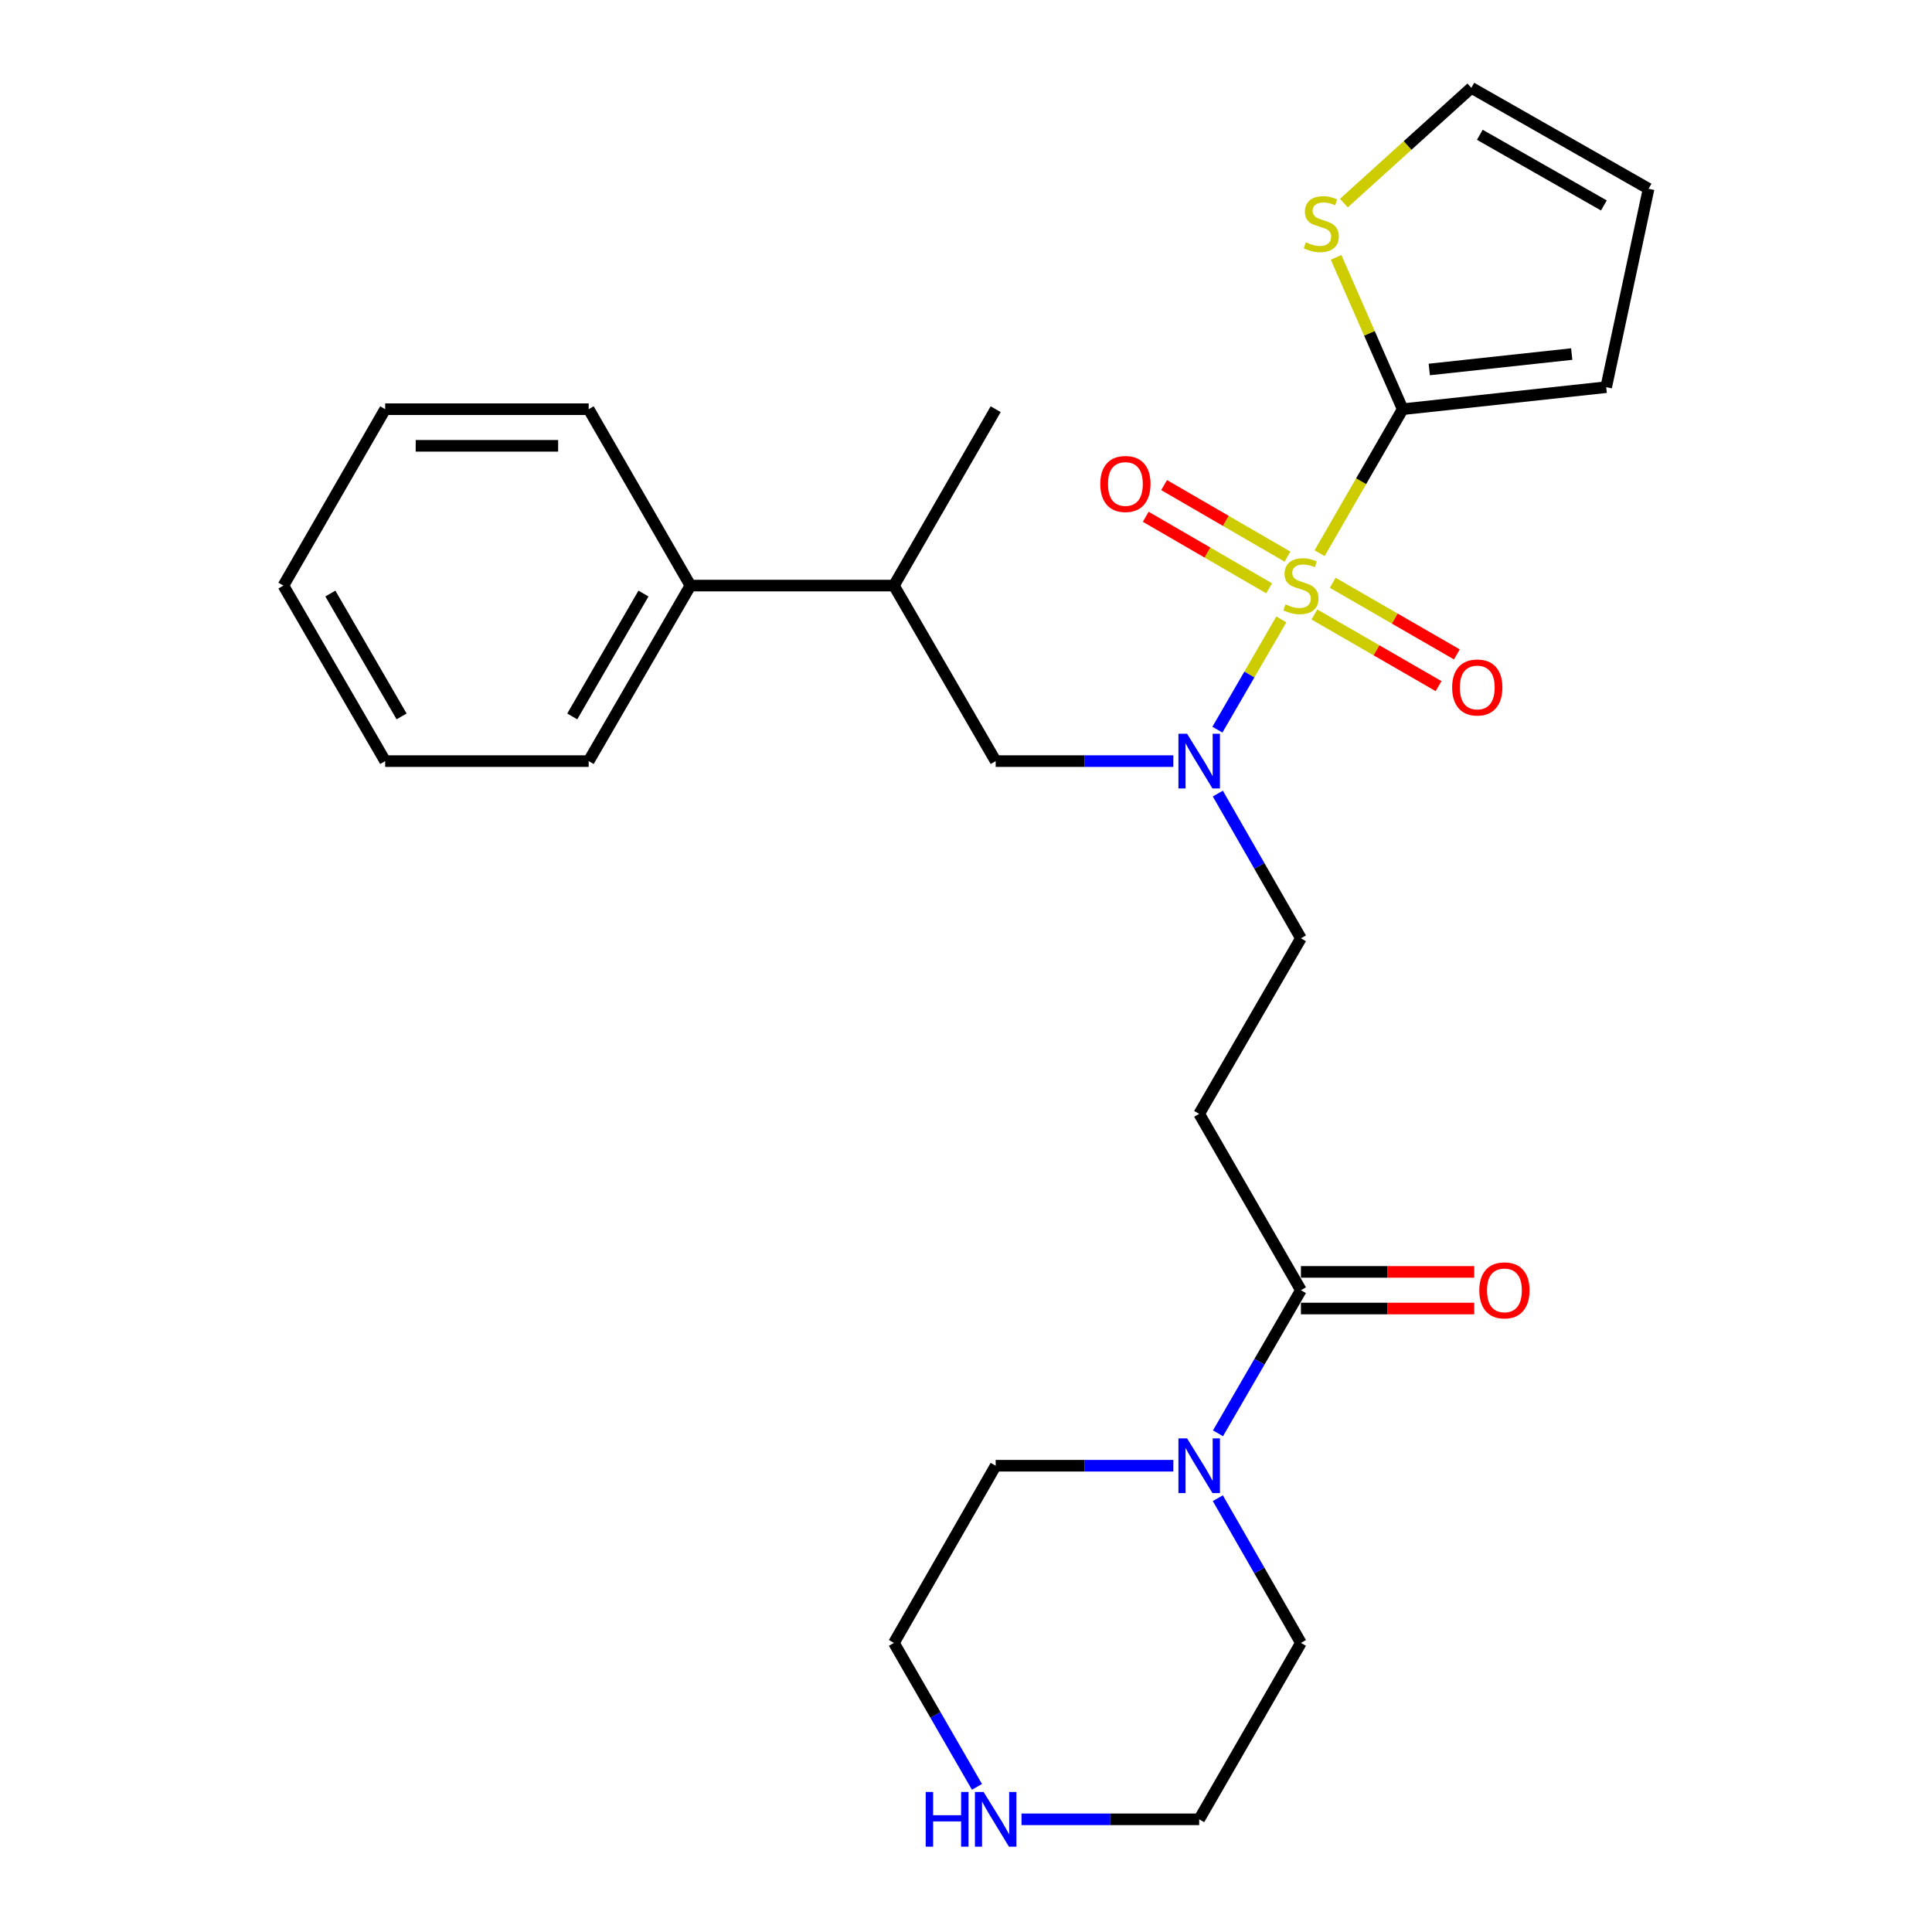 <?xml version='1.0' encoding='iso-8859-1'?>
<svg version='1.1' baseProfile='full'
              xmlns='http://www.w3.org/2000/svg'
                      xmlns:rdkit='http://www.rdkit.org/xml'
                      xmlns:xlink='http://www.w3.org/1999/xlink'
                  xml:space='preserve'
width='1000px' height='1000px' viewBox='0 0 1000 1000'>
<!-- END OF HEADER -->
<rect style='opacity:1.0;fill:#FFFFFF;stroke:none' width='1000' height='1000' x='0' y='0'> </rect>
<path class='bond-0' d='M 683.024,286.341 L 704.527,249.07' style='fill:none;fill-rule:evenodd;stroke:#CCCC00;stroke-width:6px;stroke-linecap:butt;stroke-linejoin:miter;stroke-opacity:1' />
<path class='bond-0' d='M 704.527,249.07 L 726.03,211.799' style='fill:none;fill-rule:evenodd;stroke:#000000;stroke-width:6px;stroke-linecap:butt;stroke-linejoin:miter;stroke-opacity:1' />
<path class='bond-1' d='M 663.211,320.601 L 646.672,349.136' style='fill:none;fill-rule:evenodd;stroke:#CCCC00;stroke-width:6px;stroke-linecap:butt;stroke-linejoin:miter;stroke-opacity:1' />
<path class='bond-1' d='M 646.672,349.136 L 630.133,377.67' style='fill:none;fill-rule:evenodd;stroke:#0000FF;stroke-width:6px;stroke-linecap:butt;stroke-linejoin:miter;stroke-opacity:1' />
<path class='bond-7' d='M 680.336,318.063 L 712.468,336.602' style='fill:none;fill-rule:evenodd;stroke:#CCCC00;stroke-width:6px;stroke-linecap:butt;stroke-linejoin:miter;stroke-opacity:1' />
<path class='bond-7' d='M 712.468,336.602 L 744.601,355.141' style='fill:none;fill-rule:evenodd;stroke:#FF0000;stroke-width:6px;stroke-linecap:butt;stroke-linejoin:miter;stroke-opacity:1' />
<path class='bond-7' d='M 689.808,301.645 L 721.941,320.184' style='fill:none;fill-rule:evenodd;stroke:#CCCC00;stroke-width:6px;stroke-linecap:butt;stroke-linejoin:miter;stroke-opacity:1' />
<path class='bond-7' d='M 721.941,320.184 L 754.073,338.723' style='fill:none;fill-rule:evenodd;stroke:#FF0000;stroke-width:6px;stroke-linecap:butt;stroke-linejoin:miter;stroke-opacity:1' />
<path class='bond-8' d='M 666.406,288.111 L 634.475,269.599' style='fill:none;fill-rule:evenodd;stroke:#CCCC00;stroke-width:6px;stroke-linecap:butt;stroke-linejoin:miter;stroke-opacity:1' />
<path class='bond-8' d='M 634.475,269.599 L 602.544,251.088' style='fill:none;fill-rule:evenodd;stroke:#FF0000;stroke-width:6px;stroke-linecap:butt;stroke-linejoin:miter;stroke-opacity:1' />
<path class='bond-8' d='M 656.899,304.508 L 624.968,285.997' style='fill:none;fill-rule:evenodd;stroke:#CCCC00;stroke-width:6px;stroke-linecap:butt;stroke-linejoin:miter;stroke-opacity:1' />
<path class='bond-8' d='M 624.968,285.997 L 593.038,267.485' style='fill:none;fill-rule:evenodd;stroke:#FF0000;stroke-width:6px;stroke-linecap:butt;stroke-linejoin:miter;stroke-opacity:1' />
<path class='bond-5' d='M 726.03,211.799 L 708.797,172.502' style='fill:none;fill-rule:evenodd;stroke:#000000;stroke-width:6px;stroke-linecap:butt;stroke-linejoin:miter;stroke-opacity:1' />
<path class='bond-5' d='M 708.797,172.502 L 691.564,133.204' style='fill:none;fill-rule:evenodd;stroke:#CCCC00;stroke-width:6px;stroke-linecap:butt;stroke-linejoin:miter;stroke-opacity:1' />
<path class='bond-10' d='M 726.03,211.799 L 831.363,200.395' style='fill:none;fill-rule:evenodd;stroke:#000000;stroke-width:6px;stroke-linecap:butt;stroke-linejoin:miter;stroke-opacity:1' />
<path class='bond-10' d='M 739.789,191.244 L 813.522,183.262' style='fill:none;fill-rule:evenodd;stroke:#000000;stroke-width:6px;stroke-linecap:butt;stroke-linejoin:miter;stroke-opacity:1' />
<path class='bond-6' d='M 607.323,393.95 L 561.343,393.95' style='fill:none;fill-rule:evenodd;stroke:#0000FF;stroke-width:6px;stroke-linecap:butt;stroke-linejoin:miter;stroke-opacity:1' />
<path class='bond-6' d='M 561.343,393.95 L 515.363,393.95' style='fill:none;fill-rule:evenodd;stroke:#000000;stroke-width:6px;stroke-linecap:butt;stroke-linejoin:miter;stroke-opacity:1' />
<path class='bond-9' d='M 630.345,410.754 L 651.851,448.211' style='fill:none;fill-rule:evenodd;stroke:#0000FF;stroke-width:6px;stroke-linecap:butt;stroke-linejoin:miter;stroke-opacity:1' />
<path class='bond-9' d='M 651.851,448.211 L 673.358,485.667' style='fill:none;fill-rule:evenodd;stroke:#000000;stroke-width:6px;stroke-linecap:butt;stroke-linejoin:miter;stroke-opacity:1' />
<path class='bond-2' d='M 673.358,667.807 L 620.697,576.521' style='fill:none;fill-rule:evenodd;stroke:#000000;stroke-width:6px;stroke-linecap:butt;stroke-linejoin:miter;stroke-opacity:1' />
<path class='bond-3' d='M 673.358,667.807 L 651.892,704.842' style='fill:none;fill-rule:evenodd;stroke:#000000;stroke-width:6px;stroke-linecap:butt;stroke-linejoin:miter;stroke-opacity:1' />
<path class='bond-3' d='M 651.892,704.842 L 630.426,741.876' style='fill:none;fill-rule:evenodd;stroke:#0000FF;stroke-width:6px;stroke-linecap:butt;stroke-linejoin:miter;stroke-opacity:1' />
<path class='bond-14' d='M 673.358,677.284 L 718.208,677.284' style='fill:none;fill-rule:evenodd;stroke:#000000;stroke-width:6px;stroke-linecap:butt;stroke-linejoin:miter;stroke-opacity:1' />
<path class='bond-14' d='M 718.208,677.284 L 763.058,677.284' style='fill:none;fill-rule:evenodd;stroke:#FF0000;stroke-width:6px;stroke-linecap:butt;stroke-linejoin:miter;stroke-opacity:1' />
<path class='bond-14' d='M 673.358,658.33 L 718.208,658.33' style='fill:none;fill-rule:evenodd;stroke:#000000;stroke-width:6px;stroke-linecap:butt;stroke-linejoin:miter;stroke-opacity:1' />
<path class='bond-14' d='M 718.208,658.33 L 763.058,658.33' style='fill:none;fill-rule:evenodd;stroke:#FF0000;stroke-width:6px;stroke-linecap:butt;stroke-linejoin:miter;stroke-opacity:1' />
<path class='bond-17' d='M 630.346,775.465 L 651.852,812.917' style='fill:none;fill-rule:evenodd;stroke:#0000FF;stroke-width:6px;stroke-linecap:butt;stroke-linejoin:miter;stroke-opacity:1' />
<path class='bond-17' d='M 651.852,812.917 L 673.358,850.368' style='fill:none;fill-rule:evenodd;stroke:#000000;stroke-width:6px;stroke-linecap:butt;stroke-linejoin:miter;stroke-opacity:1' />
<path class='bond-18' d='M 607.323,758.661 L 561.343,758.661' style='fill:none;fill-rule:evenodd;stroke:#0000FF;stroke-width:6px;stroke-linecap:butt;stroke-linejoin:miter;stroke-opacity:1' />
<path class='bond-18' d='M 561.343,758.661 L 515.363,758.661' style='fill:none;fill-rule:evenodd;stroke:#000000;stroke-width:6px;stroke-linecap:butt;stroke-linejoin:miter;stroke-opacity:1' />
<path class='bond-4' d='M 620.697,576.521 L 673.358,485.667' style='fill:none;fill-rule:evenodd;stroke:#000000;stroke-width:6px;stroke-linecap:butt;stroke-linejoin:miter;stroke-opacity:1' />
<path class='bond-13' d='M 695.586,105.122 L 728.578,75.288' style='fill:none;fill-rule:evenodd;stroke:#CCCC00;stroke-width:6px;stroke-linecap:butt;stroke-linejoin:miter;stroke-opacity:1' />
<path class='bond-13' d='M 728.578,75.288 L 761.569,45.455' style='fill:none;fill-rule:evenodd;stroke:#000000;stroke-width:6px;stroke-linecap:butt;stroke-linejoin:miter;stroke-opacity:1' />
<path class='bond-11' d='M 515.363,393.95 L 462.692,303.096' style='fill:none;fill-rule:evenodd;stroke:#000000;stroke-width:6px;stroke-linecap:butt;stroke-linejoin:miter;stroke-opacity:1' />
<path class='bond-15' d='M 831.363,200.395 L 853.307,97.705' style='fill:none;fill-rule:evenodd;stroke:#000000;stroke-width:6px;stroke-linecap:butt;stroke-linejoin:miter;stroke-opacity:1' />
<path class='bond-16' d='M 462.692,303.096 L 357.359,303.096' style='fill:none;fill-rule:evenodd;stroke:#000000;stroke-width:6px;stroke-linecap:butt;stroke-linejoin:miter;stroke-opacity:1' />
<path class='bond-21' d='M 462.692,303.096 L 515.363,211.799' style='fill:none;fill-rule:evenodd;stroke:#000000;stroke-width:6px;stroke-linecap:butt;stroke-linejoin:miter;stroke-opacity:1' />
<path class='bond-12' d='M 505.675,924.88 L 484.183,887.624' style='fill:none;fill-rule:evenodd;stroke:#0000FF;stroke-width:6px;stroke-linecap:butt;stroke-linejoin:miter;stroke-opacity:1' />
<path class='bond-12' d='M 484.183,887.624 L 462.692,850.368' style='fill:none;fill-rule:evenodd;stroke:#000000;stroke-width:6px;stroke-linecap:butt;stroke-linejoin:miter;stroke-opacity:1' />
<path class='bond-28' d='M 528.737,941.675 L 574.717,941.675' style='fill:none;fill-rule:evenodd;stroke:#0000FF;stroke-width:6px;stroke-linecap:butt;stroke-linejoin:miter;stroke-opacity:1' />
<path class='bond-28' d='M 574.717,941.675 L 620.697,941.675' style='fill:none;fill-rule:evenodd;stroke:#000000;stroke-width:6px;stroke-linecap:butt;stroke-linejoin:miter;stroke-opacity:1' />
<path class='bond-27' d='M 761.569,45.455 L 853.307,97.705' style='fill:none;fill-rule:evenodd;stroke:#000000;stroke-width:6px;stroke-linecap:butt;stroke-linejoin:miter;stroke-opacity:1' />
<path class='bond-27' d='M 765.949,69.762 L 830.166,106.338' style='fill:none;fill-rule:evenodd;stroke:#000000;stroke-width:6px;stroke-linecap:butt;stroke-linejoin:miter;stroke-opacity:1' />
<path class='bond-22' d='M 357.359,303.096 L 304.697,393.95' style='fill:none;fill-rule:evenodd;stroke:#000000;stroke-width:6px;stroke-linecap:butt;stroke-linejoin:miter;stroke-opacity:1' />
<path class='bond-22' d='M 333.061,307.219 L 296.198,370.817' style='fill:none;fill-rule:evenodd;stroke:#000000;stroke-width:6px;stroke-linecap:butt;stroke-linejoin:miter;stroke-opacity:1' />
<path class='bond-23' d='M 357.359,303.096 L 304.697,211.799' style='fill:none;fill-rule:evenodd;stroke:#000000;stroke-width:6px;stroke-linecap:butt;stroke-linejoin:miter;stroke-opacity:1' />
<path class='bond-19' d='M 673.358,850.368 L 620.697,941.675' style='fill:none;fill-rule:evenodd;stroke:#000000;stroke-width:6px;stroke-linecap:butt;stroke-linejoin:miter;stroke-opacity:1' />
<path class='bond-20' d='M 515.363,758.661 L 462.692,850.368' style='fill:none;fill-rule:evenodd;stroke:#000000;stroke-width:6px;stroke-linecap:butt;stroke-linejoin:miter;stroke-opacity:1' />
<path class='bond-25' d='M 304.697,393.95 L 199.364,393.95' style='fill:none;fill-rule:evenodd;stroke:#000000;stroke-width:6px;stroke-linecap:butt;stroke-linejoin:miter;stroke-opacity:1' />
<path class='bond-24' d='M 304.697,211.799 L 199.364,211.799' style='fill:none;fill-rule:evenodd;stroke:#000000;stroke-width:6px;stroke-linecap:butt;stroke-linejoin:miter;stroke-opacity:1' />
<path class='bond-24' d='M 288.897,230.754 L 215.164,230.754' style='fill:none;fill-rule:evenodd;stroke:#000000;stroke-width:6px;stroke-linecap:butt;stroke-linejoin:miter;stroke-opacity:1' />
<path class='bond-26' d='M 199.364,211.799 L 146.693,303.096' style='fill:none;fill-rule:evenodd;stroke:#000000;stroke-width:6px;stroke-linecap:butt;stroke-linejoin:miter;stroke-opacity:1' />
<path class='bond-29' d='M 199.364,393.95 L 146.693,303.096' style='fill:none;fill-rule:evenodd;stroke:#000000;stroke-width:6px;stroke-linecap:butt;stroke-linejoin:miter;stroke-opacity:1' />
<path class='bond-29' d='M 207.861,370.815 L 170.991,307.217' style='fill:none;fill-rule:evenodd;stroke:#000000;stroke-width:6px;stroke-linecap:butt;stroke-linejoin:miter;stroke-opacity:1' />
<path  class='atom-0' d='M 665.358 312.816
Q 665.678 312.936, 666.998 313.496
Q 668.318 314.056, 669.758 314.416
Q 671.238 314.736, 672.678 314.736
Q 675.358 314.736, 676.918 313.456
Q 678.478 312.136, 678.478 309.856
Q 678.478 308.296, 677.678 307.336
Q 676.918 306.376, 675.718 305.856
Q 674.518 305.336, 672.518 304.736
Q 669.998 303.976, 668.478 303.256
Q 666.998 302.536, 665.918 301.016
Q 664.878 299.496, 664.878 296.936
Q 664.878 293.376, 667.278 291.176
Q 669.718 288.976, 674.518 288.976
Q 677.798 288.976, 681.518 290.536
L 680.598 293.616
Q 677.198 292.216, 674.638 292.216
Q 671.878 292.216, 670.358 293.376
Q 668.838 294.496, 668.878 296.456
Q 668.878 297.976, 669.638 298.896
Q 670.438 299.816, 671.558 300.336
Q 672.718 300.856, 674.638 301.456
Q 677.198 302.256, 678.718 303.056
Q 680.238 303.856, 681.318 305.496
Q 682.438 307.096, 682.438 309.856
Q 682.438 313.776, 679.798 315.896
Q 677.198 317.976, 672.838 317.976
Q 670.318 317.976, 668.398 317.416
Q 666.518 316.896, 664.278 315.976
L 665.358 312.816
' fill='#CCCC00'/>
<path  class='atom-2' d='M 614.437 379.79
L 623.717 394.79
Q 624.637 396.27, 626.117 398.95
Q 627.597 401.63, 627.677 401.79
L 627.677 379.79
L 631.437 379.79
L 631.437 408.11
L 627.557 408.11
L 617.597 391.71
Q 616.437 389.79, 615.197 387.59
Q 613.997 385.39, 613.637 384.71
L 613.637 408.11
L 609.957 408.11
L 609.957 379.79
L 614.437 379.79
' fill='#0000FF'/>
<path  class='atom-4' d='M 614.437 744.501
L 623.717 759.501
Q 624.637 760.981, 626.117 763.661
Q 627.597 766.341, 627.677 766.501
L 627.677 744.501
L 631.437 744.501
L 631.437 772.821
L 627.557 772.821
L 617.597 756.421
Q 616.437 754.501, 615.197 752.301
Q 613.997 750.101, 613.637 749.421
L 613.637 772.821
L 609.957 772.821
L 609.957 744.501
L 614.437 744.501
' fill='#0000FF'/>
<path  class='atom-6' d='M 675.888 125.421
Q 676.208 125.541, 677.528 126.101
Q 678.848 126.661, 680.288 127.021
Q 681.768 127.341, 683.208 127.341
Q 685.888 127.341, 687.448 126.061
Q 689.008 124.741, 689.008 122.461
Q 689.008 120.901, 688.208 119.941
Q 687.448 118.981, 686.248 118.461
Q 685.048 117.941, 683.048 117.341
Q 680.528 116.581, 679.008 115.861
Q 677.528 115.141, 676.448 113.621
Q 675.408 112.101, 675.408 109.541
Q 675.408 105.981, 677.808 103.781
Q 680.248 101.581, 685.048 101.581
Q 688.328 101.581, 692.048 103.141
L 691.128 106.221
Q 687.728 104.821, 685.168 104.821
Q 682.408 104.821, 680.888 105.981
Q 679.368 107.101, 679.408 109.061
Q 679.408 110.581, 680.168 111.501
Q 680.968 112.421, 682.088 112.941
Q 683.248 113.461, 685.168 114.061
Q 687.728 114.861, 689.248 115.661
Q 690.768 116.461, 691.848 118.101
Q 692.968 119.701, 692.968 122.461
Q 692.968 126.381, 690.328 128.501
Q 687.728 130.581, 683.368 130.581
Q 680.848 130.581, 678.928 130.021
Q 677.048 129.501, 674.808 128.581
L 675.888 125.421
' fill='#CCCC00'/>
<path  class='atom-8' d='M 751.633 355.837
Q 751.633 349.037, 754.993 345.237
Q 758.353 341.437, 764.633 341.437
Q 770.913 341.437, 774.273 345.237
Q 777.633 349.037, 777.633 355.837
Q 777.633 362.717, 774.233 366.637
Q 770.833 370.517, 764.633 370.517
Q 758.393 370.517, 754.993 366.637
Q 751.633 362.757, 751.633 355.837
M 764.633 367.317
Q 768.953 367.317, 771.273 364.437
Q 773.633 361.517, 773.633 355.837
Q 773.633 350.277, 771.273 347.477
Q 768.953 344.637, 764.633 344.637
Q 760.313 344.637, 757.953 347.437
Q 755.633 350.237, 755.633 355.837
Q 755.633 361.557, 757.953 364.437
Q 760.313 367.317, 764.633 367.317
' fill='#FF0000'/>
<path  class='atom-9' d='M 569.504 250.504
Q 569.504 243.704, 572.864 239.904
Q 576.224 236.104, 582.504 236.104
Q 588.784 236.104, 592.144 239.904
Q 595.504 243.704, 595.504 250.504
Q 595.504 257.384, 592.104 261.304
Q 588.704 265.184, 582.504 265.184
Q 576.264 265.184, 572.864 261.304
Q 569.504 257.424, 569.504 250.504
M 582.504 261.984
Q 586.824 261.984, 589.144 259.104
Q 591.504 256.184, 591.504 250.504
Q 591.504 244.944, 589.144 242.144
Q 586.824 239.304, 582.504 239.304
Q 578.184 239.304, 575.824 242.104
Q 573.504 244.904, 573.504 250.504
Q 573.504 256.224, 575.824 259.104
Q 578.184 261.984, 582.504 261.984
' fill='#FF0000'/>
<path  class='atom-13' d='M 479.143 927.515
L 482.983 927.515
L 482.983 939.555
L 497.463 939.555
L 497.463 927.515
L 501.303 927.515
L 501.303 955.835
L 497.463 955.835
L 497.463 942.755
L 482.983 942.755
L 482.983 955.835
L 479.143 955.835
L 479.143 927.515
' fill='#0000FF'/>
<path  class='atom-13' d='M 509.103 927.515
L 518.383 942.515
Q 519.303 943.995, 520.783 946.675
Q 522.263 949.355, 522.343 949.515
L 522.343 927.515
L 526.103 927.515
L 526.103 955.835
L 522.223 955.835
L 512.263 939.435
Q 511.103 937.515, 509.863 935.315
Q 508.663 933.115, 508.303 932.435
L 508.303 955.835
L 504.623 955.835
L 504.623 927.515
L 509.103 927.515
' fill='#0000FF'/>
<path  class='atom-15' d='M 765.691 667.887
Q 765.691 661.087, 769.051 657.287
Q 772.411 653.487, 778.691 653.487
Q 784.971 653.487, 788.331 657.287
Q 791.691 661.087, 791.691 667.887
Q 791.691 674.767, 788.291 678.687
Q 784.891 682.567, 778.691 682.567
Q 772.451 682.567, 769.051 678.687
Q 765.691 674.807, 765.691 667.887
M 778.691 679.367
Q 783.011 679.367, 785.331 676.487
Q 787.691 673.567, 787.691 667.887
Q 787.691 662.327, 785.331 659.527
Q 783.011 656.687, 778.691 656.687
Q 774.371 656.687, 772.011 659.487
Q 769.691 662.287, 769.691 667.887
Q 769.691 673.607, 772.011 676.487
Q 774.371 679.367, 778.691 679.367
' fill='#FF0000'/>
</svg>
